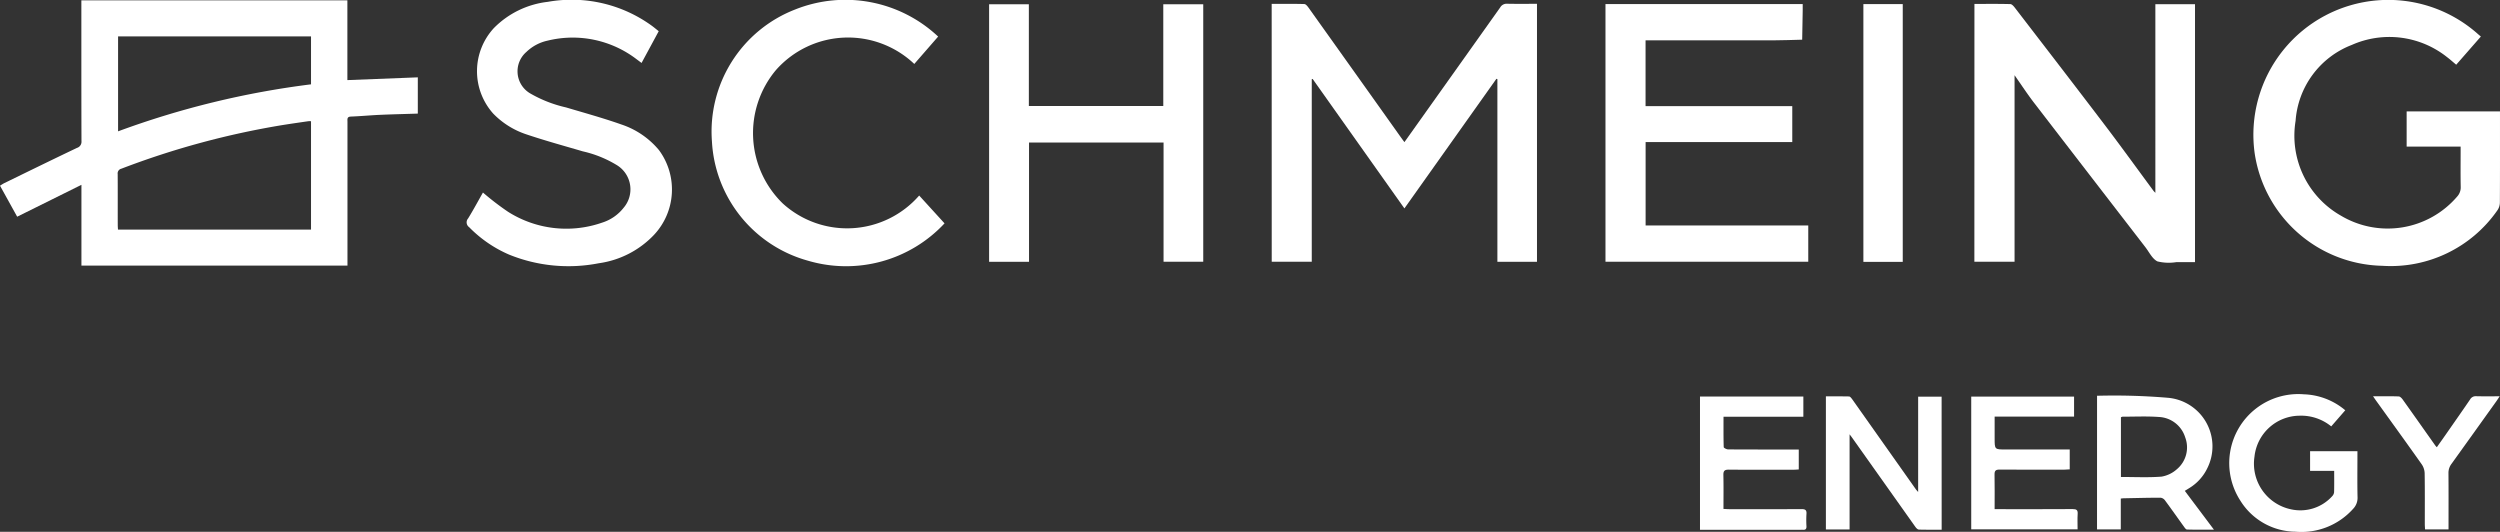 <svg id="Gruppe_2" data-name="Gruppe 2" xmlns="http://www.w3.org/2000/svg" xmlns:xlink="http://www.w3.org/1999/xlink" width="203.766" height="43.345" viewBox="0 0 203.766 43.345">
  <rect x="0" y="0" width="203.766" height="43.345" fill="#333333" stroke="none"/>
  <defs>
    <clipPath id="clip-path">
      <rect id="Rechteck_2" data-name="Rechteck 2" width="203.766" height="43.345" fill="#fff"/>
    </clipPath>
  </defs>
  <g id="Gruppe_1" data-name="Gruppe 1" clip-path="url(#clip-path)">
    <path id="Pfad_1" data-name="Pfad 1" d="M6.632.379H28.314v6.5l5.74-.225V9.609c-1.028.033-2.043.056-3.057.1-.8.036-1.6.111-2.4.143-.333.013-.276.225-.276.422q0,3.5,0,7v4.722H6.637V15.415L1.4,18.013,0,15.484c.132-.079.243-.157.363-.215,1.966-.959,3.931-1.922,5.906-2.863a.524.524,0,0,0,.372-.558C6.628,8.19,6.632,4.533,6.632.875Zm18.718,9.85a1.681,1.681,0,0,0-.215,0c-.693.1-1.386.2-2.077.309A67.152,67.152,0,0,0,9.892,14.1a.393.393,0,0,0-.3.441c.011,1.389,0,2.778.006,4.168,0,.112.011.223.019.356H25.35Zm0-6.914H9.624v7.74A70.643,70.643,0,0,1,25.35,7.224Z" transform="translate(0 -0.35)" fill="#fff"/>
    <path id="Pfad_2" data-name="Pfad 2" d="M1355.353,4.013c.9,0,1.781-.012,2.657.014.121,0,.262.175.351.3q3.751,5.256,7.493,10.52c.094.133.192.263.318.435l.789-1.108q3.511-4.935,7.019-9.872a.6.6,0,0,1,.563-.3c.8.017,1.6.006,2.434.006V25.034h-3.227V10.148l-.079-.029-7.5,10.565-7.481-10.555-.07.021v14.88h-3.263Z" transform="translate(-1251.703 -3.697)" fill="#fff"/>
    <path id="Pfad_3" data-name="Pfad 3" d="M2104.352,4.1c.989,0,1.956-.011,2.922.013.125,0,.272.166.366.288,2.423,3.15,4.852,6.3,7.255,9.461,1.37,1.8,2.7,3.642,4.045,5.464.028.038.064.07.159.172V4.124h3.231V25.145c-.5,0-1.01,0-1.515,0a3.881,3.881,0,0,1-1.545-.059c-.423-.205-.678-.765-1-1.178q-4.53-5.868-9.053-11.743c-.541-.7-1.027-1.449-1.594-2.254v15.2h-3.276Z" transform="translate(-1943.423 -3.78)" fill="#fff"/>
    <path id="Pfad_4" data-name="Pfad 4" d="M1711.1,4.356h16.075c0,.194,0,.368,0,.542q-.019,1.18-.042,2.36c-.8.019-1.595.052-2.392.054q-4.95.009-9.9,0h-.474v5.36h11.958V15.6h-11.954v6.8h13.257v2.957H1711.1Z" transform="translate(-1580.243 -4.023)" fill="#fff"/>
    <path id="Pfad_5" data-name="Pfad 5" d="M2419.892,2.975l-2.012,2.3c-.263-.219-.5-.434-.749-.621a7.551,7.551,0,0,0-7.764-.991,7.173,7.173,0,0,0-4.579,6.192,7.489,7.489,0,0,0,3.7,7.726,7.451,7.451,0,0,0,9.472-1.563,1.1,1.1,0,0,0,.287-.79c-.02-.943-.007-1.886-.007-2.829v-.448h-4.4V9.079h7.608v.4c0,2.345.005,4.69-.009,7.035a1.145,1.145,0,0,1-.2.625,10.584,10.584,0,0,1-9.387,4.525,10.75,10.75,0,0,1-10.407-9.23,10.992,10.992,0,0,1,18.212-9.653c.066.059.136.114.235.2" transform="translate(-2217.683 0)" fill="#fff"/>
    <path id="Pfad_6" data-name="Pfad 6" d="M1068.409,15.816h-10.966v9.722h-3.254V4.546h3.24v8.293h10.957V4.545h3.257V25.532h-3.235Z" transform="translate(-973.571 -4.197)" fill="#fff"/>
    <path id="Pfad_7" data-name="Pfad 7" d="M513,2.59l-1.4,2.59c-.155-.116-.274-.207-.394-.294a8.57,8.57,0,0,0-7.263-1.525,3.584,3.584,0,0,0-1.732.924,2.086,2.086,0,0,0,.3,3.37,10.444,10.444,0,0,0,2.936,1.15c1.51.45,3.032.868,4.516,1.392a6.745,6.745,0,0,1,3.057,2.088,5.4,5.4,0,0,1-.409,6.911,7.657,7.657,0,0,1-4.5,2.31A12.861,12.861,0,0,1,500.8,20.8a10.216,10.216,0,0,1-3.254-2.236.481.481,0,0,1-.082-.712c.43-.7.821-1.428,1.208-2.11a22.112,22.112,0,0,0,2.04,1.565,8.862,8.862,0,0,0,7.665.891,3.59,3.59,0,0,0,1.767-1.221,2.311,2.311,0,0,0-.519-3.445,9.251,9.251,0,0,0-2.814-1.147c-1.537-.451-3.083-.875-4.6-1.385a6.7,6.7,0,0,1-2.7-1.69,5.18,5.18,0,0,1,.057-6.978A7.343,7.343,0,0,1,503.953.2a11.127,11.127,0,0,1,8.482,1.947c.183.134.357.281.562.443" transform="translate(-459.309 -0.049)" fill="#fff"/>
    <path id="Pfad_8" data-name="Pfad 8" d="M776.945,3.036,775,5.269a7.84,7.84,0,0,0-11.271.492,8,8,0,0,0,.546,10.874,7.793,7.793,0,0,0,11.124-.642l2.067,2.268a10.964,10.964,0,0,1-11.131,3.044,10.686,10.686,0,0,1-7.828-9.724,10.673,10.673,0,0,1,6.8-10.758,11.034,11.034,0,0,1,11.634,2.211" transform="translate(-700.48 -0.056)" fill="#fff"/>
    <rect id="Rechteck_1" data-name="Rechteck 1" width="3.208" height="21.01" transform="translate(151.878 0.334)" fill="#fff"/>
    <path id="Pfad_9" data-name="Pfad 9" d="M1955.524,433.259c-.635,0-1.244.01-1.853-.01-.1,0-.217-.118-.283-.212q-2.59-3.64-5.169-7.288c-.041-.057-.083-.113-.2-.267v7.754h-1.931V422.386c.625,0,1.257-.008,1.887.01.084,0,.182.122.244.209q2.615,3.693,5.223,7.39c.033.047.075.088.165.192v-7.772h1.913Z" transform="translate(-1797.266 -390.083)" fill="#fff"/>
    <path id="Pfad_10" data-name="Pfad 10" d="M2235.049,421.8a52.656,52.656,0,0,1,5.756.163,3.975,3.975,0,0,1,3.238,5.728,3.839,3.839,0,0,1-1.461,1.625c-.116.073-.233.144-.381.235l2.375,3.163c-.786,0-1.49.009-2.194-.011-.091,0-.191-.151-.262-.25-.515-.712-1.019-1.432-1.542-2.138a.527.527,0,0,0-.356-.206c-.992,0-1.985.028-2.978.047-.073,0-.147.012-.26.022v2.514h-1.937Zm1.947,6.619c1.134,0,2.229.057,3.312-.028a2.5,2.5,0,0,0,1.243-.6,2.318,2.318,0,0,0,.682-2.6,2.358,2.358,0,0,0-2.165-1.663c-.975-.07-1.958-.021-2.937-.022a.437.437,0,0,0-.135.048Z" transform="translate(-2064.126 -389.543)" fill="#fff"/>
    <path id="Pfad_11" data-name="Pfad 11" d="M2384.81,421.44l-1.142,1.311a3.883,3.883,0,0,0-2.592-.871,3.729,3.729,0,0,0-3.664,3.344,3.8,3.8,0,0,0,3,4.291,3.5,3.5,0,0,0,3.338-1.077.549.549,0,0,0,.152-.328c.016-.559.007-1.119.007-1.734h-1.964v-1.6h3.859v.375c0,1.121-.017,2.243.009,3.364a1.286,1.286,0,0,1-.363.959,5.655,5.655,0,0,1-4.695,1.862,5.35,5.35,0,0,1-4.5-2.541,5.626,5.626,0,0,1,5.178-8.659,5.5,5.5,0,0,1,3.385,1.308" transform="translate(-2193.658 -387.998)" fill="#fff"/>
    <path id="Pfad_12" data-name="Pfad 12" d="M1811.857,433.5V422.643h8.425v1.647h-6.507c0,.85-.009,1.662.016,2.472,0,.069.234.188.359.189,1.758.012,3.516.008,5.275.009h.483v1.626c-.136.007-.282.021-.428.021-1.758,0-3.516.011-5.274-.007-.363,0-.45.115-.442.456.021.9.007,1.8.007,2.746.184.008.331.02.478.021,1.962,0,3.924.008,5.886-.006.321,0,.427.092.4.409a8.319,8.319,0,0,0,0,.993c.009.221-.08.3-.29.285-.076-.006-.153,0-.229,0h-8.16Z" transform="translate(-1673.297 -390.322)" fill="#fff"/>
    <path id="Pfad_13" data-name="Pfad 13" d="M2102.845,431.844h.512c1.949,0,3.9.007,5.848-.007.314,0,.429.08.408.4-.026.4-.006.81-.006,1.249h-8.669V422.667h8.382V424.3h-6.474v1.779c0,.9,0,.9.9.9h5.22V428.6c-.152.008-.3.024-.447.024-1.758,0-3.516.008-5.274-.006-.321,0-.413.1-.407.412.019.915.006,1.83.006,2.81" transform="translate(-1940.27 -390.344)" fill="#fff"/>
    <path id="Pfad_14" data-name="Pfad 14" d="M2529.229,422.274c.748,0,1.419-.013,2.088.012.115,0,.252.148.333.261.888,1.243,1.767,2.493,2.65,3.74a1.757,1.757,0,0,0,.125.139c.25-.355.491-.694.729-1.035.662-.951,1.329-1.9,1.981-2.856a.517.517,0,0,1,.494-.267c.61.017,1.221.006,1.918.006-.114.172-.19.293-.273.409q-1.822,2.548-3.649,5.093a1.218,1.218,0,0,0-.252.77c.014,1.376.006,2.752.006,4.128v.448h-1.914c-.007-.151-.02-.3-.02-.447,0-1.376.011-2.752-.012-4.128a1.375,1.375,0,0,0-.239-.728c-1.227-1.737-2.475-3.458-3.717-5.185-.067-.093-.13-.188-.248-.359" transform="translate(-2335.808 -389.974)" fill="#fff"/>
  </g>
</svg>

